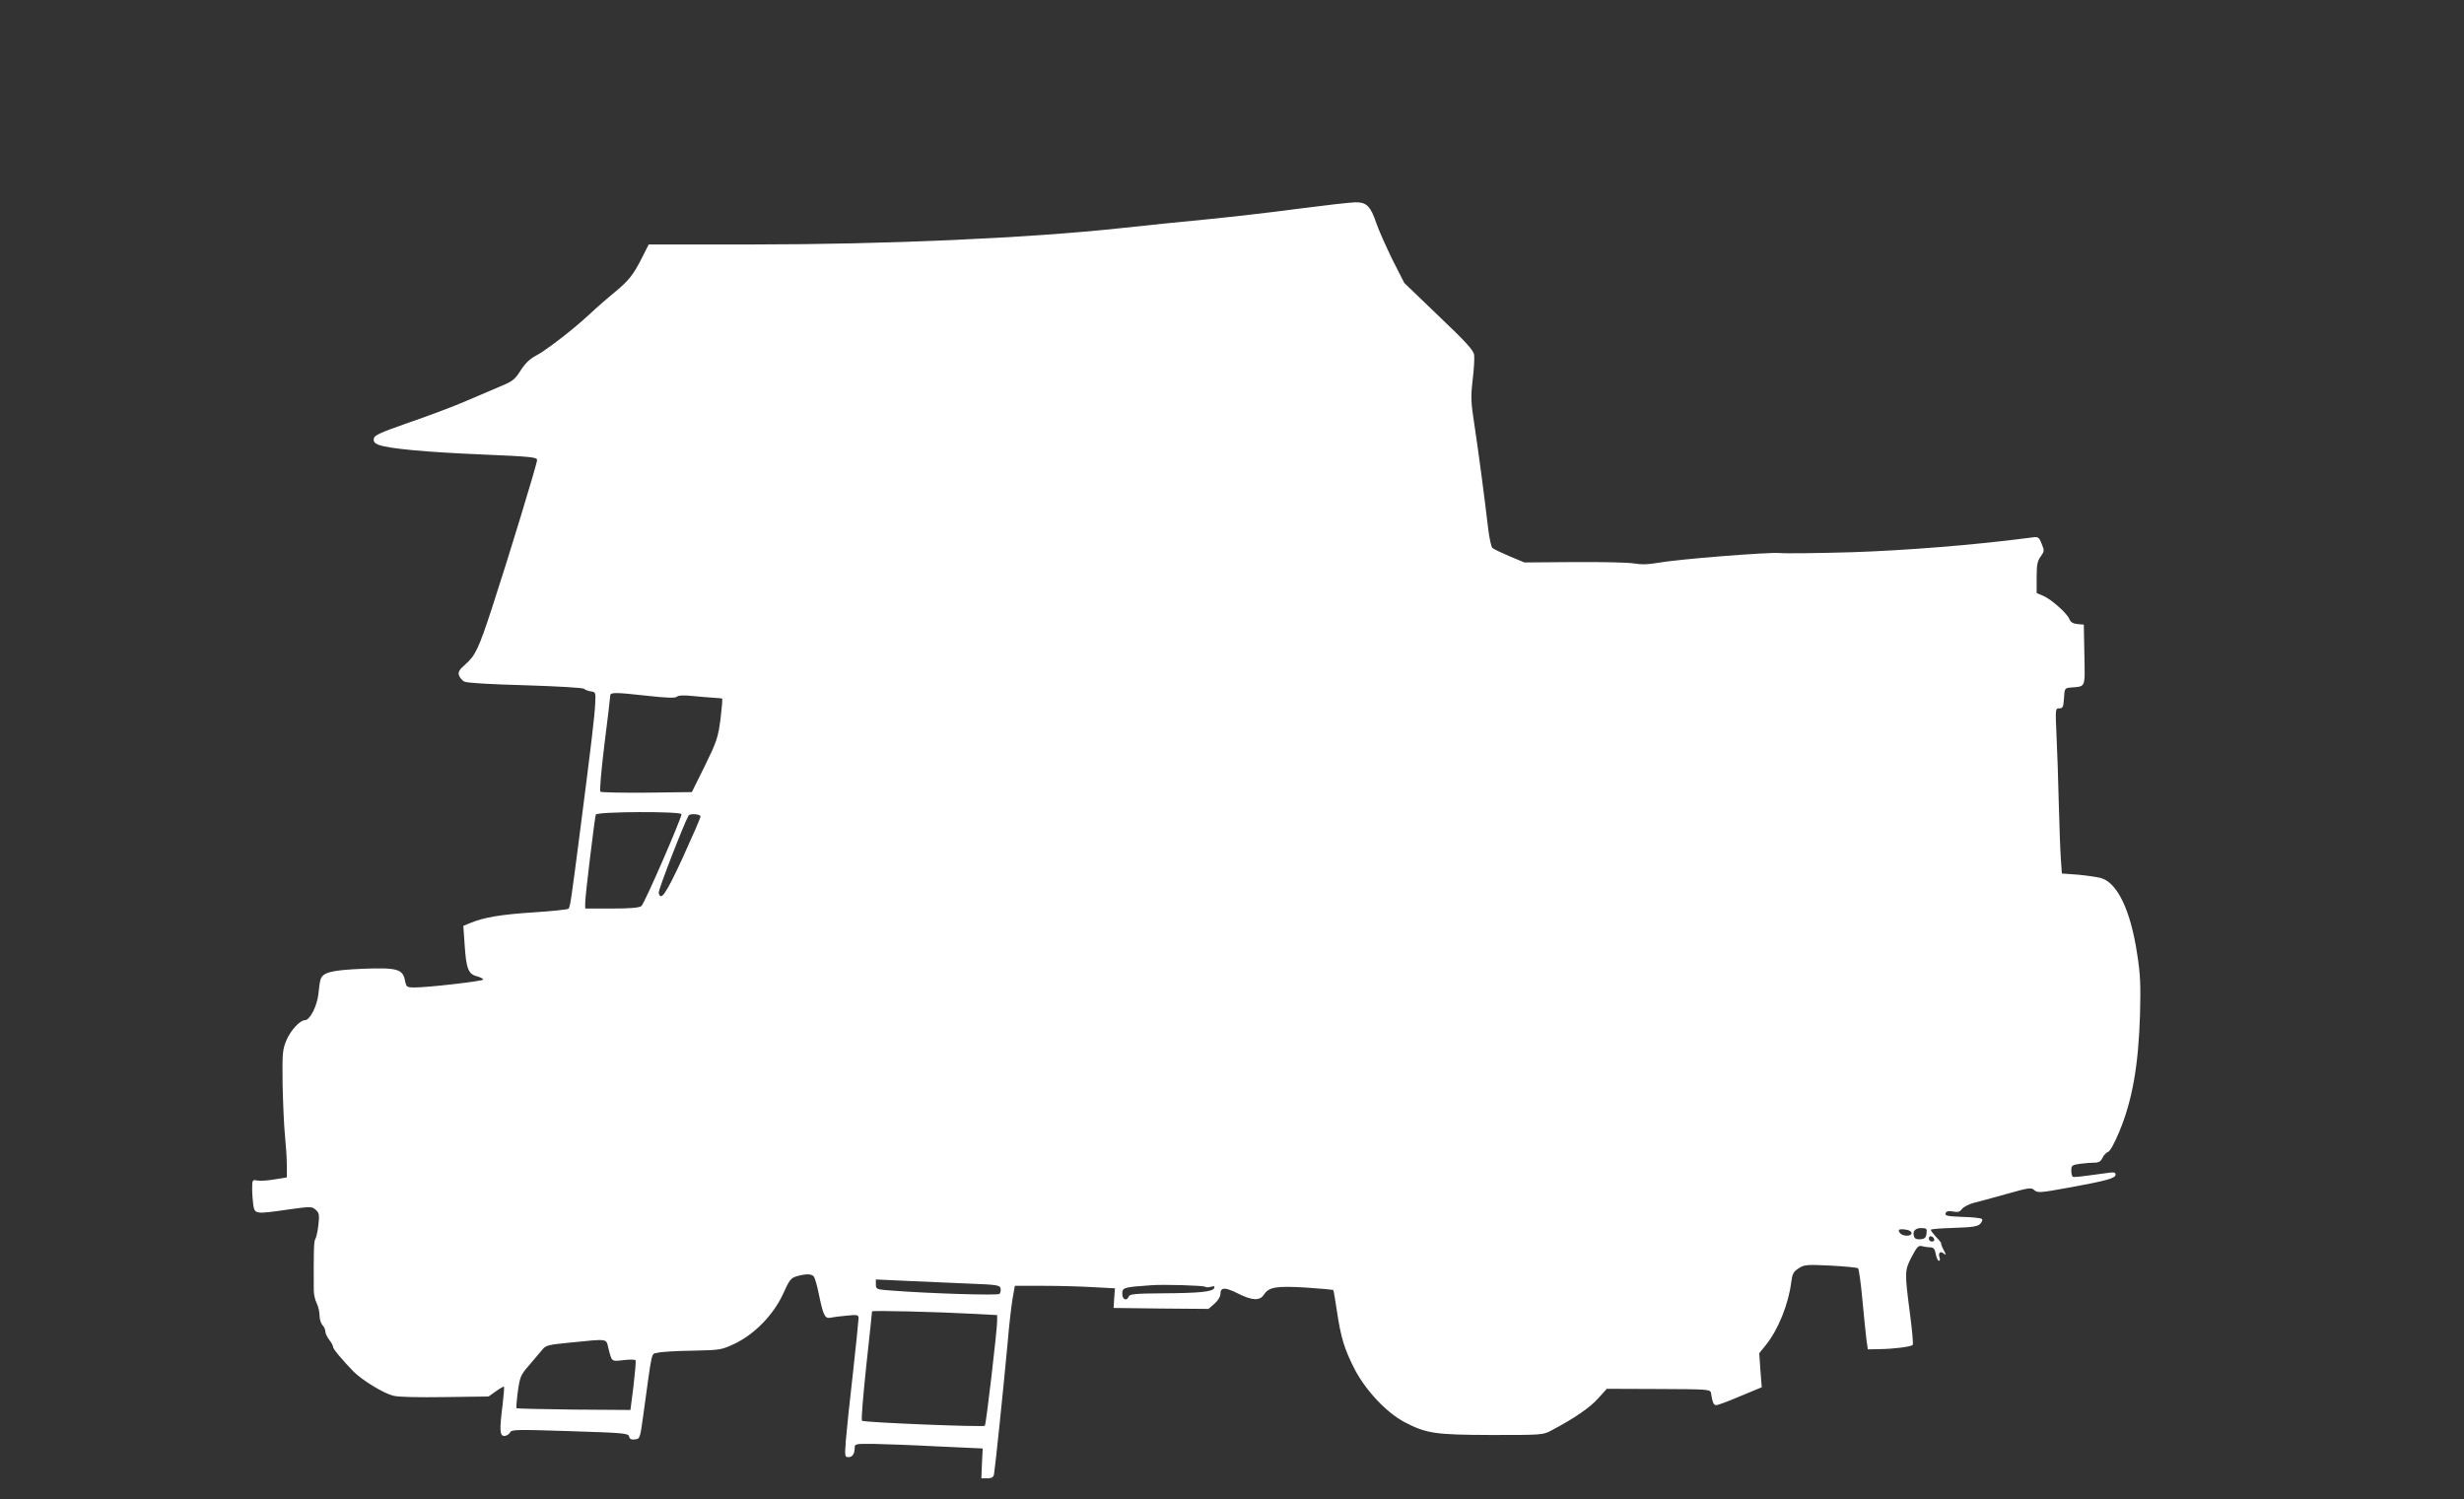 <?xml version="1.0" standalone="no"?>
<!DOCTYPE svg PUBLIC "-//W3C//DTD SVG 20010904//EN"
 "http://www.w3.org/TR/2001/REC-SVG-20010904/DTD/svg10.dtd">
<svg version="1.0" xmlns="http://www.w3.org/2000/svg"
 width="1280pt" height="779pt" viewBox="0 0 1280 779"
 preserveAspectRatio="xMidYMid meet">
<rect x="0" y="0" width="1280" height="779" fill="#333333" stroke="none"/>
<g transform="translate(0,779) scale(0.1,-0.1)"
fill="#ffffff" stroke="none">
<path d="M6740 6705 c-140 -19 -354 -43 -475 -55 -121 -11 -319 -32 -440 -45
-482 -52 -1216 -85 -1917 -85 l-538 0 -34 -67 c-46 -92 -70 -121 -146 -184
-36 -29 -94 -80 -130 -114 -89 -82 -226 -187 -278 -214 -29 -15 -54 -39 -77
-75 -31 -49 -42 -57 -112 -86 -43 -18 -125 -53 -183 -78 -58 -25 -186 -73
-285 -107 -151 -53 -181 -66 -183 -84 -3 -15 4 -24 25 -32 53 -20 248 -38 536
-50 258 -11 287 -14 287 -29 0 -19 -147 -502 -236 -774 -67 -204 -84 -241
-136 -287 -32 -28 -39 -40 -34 -57 4 -12 17 -27 28 -33 13 -7 135 -14 315 -19
165 -5 299 -13 306 -18 7 -6 23 -12 37 -14 24 -3 25 -6 22 -63 -3 -65 -20
-209 -77 -650 -49 -380 -53 -407 -62 -416 -4 -4 -87 -13 -183 -19 -169 -11
-258 -26 -329 -56 l-34 -14 7 -102 c8 -120 19 -149 64 -160 17 -5 32 -12 32
-17 0 -8 -284 -41 -357 -41 -40 0 -42 2 -49 35 -11 61 -41 69 -222 62 -157 -7
-203 -18 -216 -53 -4 -10 -9 -45 -12 -78 -7 -63 -44 -136 -70 -136 -25 0 -72
-50 -95 -102 -21 -50 -23 -64 -21 -228 2 -96 7 -215 12 -265 5 -49 10 -120 10
-156 l0 -66 -63 -10 c-35 -6 -75 -9 -90 -6 -26 5 -27 4 -27 -43 0 -27 3 -66 6
-86 8 -46 12 -46 186 -21 113 16 119 15 138 -2 18 -16 20 -26 14 -79 -4 -34
-11 -66 -16 -73 -8 -10 -9 -67 -8 -266 0 -21 7 -52 15 -67 8 -16 15 -45 15
-64 0 -19 7 -41 15 -50 8 -8 15 -23 15 -33 0 -10 9 -29 20 -43 11 -14 20 -30
20 -37 0 -11 46 -66 106 -128 45 -45 155 -113 207 -126 28 -7 125 -9 269 -7
l226 3 38 27 c21 15 40 26 42 24 2 -3 -1 -44 -7 -93 -17 -134 -15 -163 9 -163
10 0 24 8 29 17 8 17 28 17 312 8 281 -9 304 -11 307 -28 3 -13 11 -17 30 -15
27 3 27 5 44 128 48 349 40 313 73 322 17 5 98 10 180 11 146 3 152 4 219 35
104 49 203 150 253 258 34 76 42 85 73 94 47 13 76 13 88 -2 5 -7 17 -47 25
-88 23 -112 32 -131 59 -126 13 3 51 8 86 11 57 6 62 4 62 -14 0 -11 -13 -138
-29 -283 -17 -145 -33 -302 -37 -351 -6 -83 -6 -87 14 -87 21 0 32 18 32 51 0
17 8 19 93 18 50 -1 200 -6 332 -13 l240 -11 -4 -78 -3 -77 31 0 c24 0 32 5
35 23 5 25 50 456 71 687 7 86 19 186 25 223 l12 67 147 0 c80 0 197 -3 259
-7 l114 -6 -4 -51 -3 -51 246 -3 247 -2 31 27 c18 16 31 37 31 51 0 35 23 36
89 3 75 -38 115 -40 137 -7 25 40 64 46 217 37 76 -5 140 -11 143 -13 2 -3 11
-52 19 -109 21 -141 39 -198 93 -304 58 -110 165 -224 258 -273 115 -60 160
-66 454 -67 260 0 266 0 310 24 116 61 199 118 241 165 l46 51 269 -1 c255 -1
269 -2 272 -20 8 -50 14 -64 27 -64 9 0 66 21 126 47 l111 46 -7 88 -6 89 34
42 c64 79 118 213 132 326 6 46 12 56 39 73 28 19 42 20 166 14 74 -4 138 -10
142 -14 5 -4 15 -79 23 -166 8 -88 18 -181 21 -207 l7 -48 61 1 c70 1 163 12
172 22 4 3 -3 80 -15 169 -27 210 -27 218 10 289 27 51 35 60 53 55 12 -3 31
-6 43 -6 17 0 24 -8 29 -35 3 -19 11 -35 16 -35 6 0 7 7 4 16 -9 24 3 37 21
22 14 -11 14 -8 -1 20 -9 17 -14 32 -12 32 3 0 -8 15 -25 32 -16 18 -29 35
-29 39 0 4 54 8 120 10 96 3 123 7 137 21 9 10 13 21 9 25 -4 5 -50 10 -101
11 -78 3 -93 6 -88 19 4 11 15 13 39 9 25 -5 35 -2 46 13 7 10 34 24 58 31 25
6 102 27 173 47 118 33 129 35 145 20 17 -15 30 -14 178 13 203 37 244 49 244
68 0 12 -9 14 -52 7 -140 -19 -164 -22 -170 -18 -5 2 -8 17 -8 32 0 26 4 29
46 35 26 3 60 6 76 6 21 0 32 7 40 25 6 13 19 27 28 30 11 3 34 45 59 105 68
163 100 345 108 610 4 153 2 207 -15 315 -34 227 -104 372 -190 394 -20 5 -74
13 -119 17 l-82 6 -5 72 c-3 39 -8 170 -11 291 -3 121 -8 282 -12 358 -6 134
-6 137 15 137 18 0 21 7 24 53 3 50 4 52 33 55 82 7 76 -6 73 170 l-3 157 -33
3 c-23 2 -36 10 -42 26 -11 29 -95 104 -137 121 l-33 14 0 81 c0 66 4 86 21
109 19 27 20 30 5 66 -16 38 -16 38 -64 31 -283 -37 -643 -66 -927 -75 -176
-5 -342 -7 -370 -4 -60 5 -529 -32 -633 -51 -51 -9 -87 -10 -125 -3 -28 5
-168 8 -310 7 l-258 -2 -77 32 c-42 18 -82 37 -89 43 -7 7 -17 55 -23 107 -18
155 -50 396 -71 535 -18 115 -19 142 -9 230 7 55 10 114 8 130 -2 24 -39 65
-183 202 l-180 173 -62 122 c-33 68 -71 152 -83 188 -30 89 -51 110 -109 109
-25 0 -161 -16 -301 -34z m-3375 -2530 c100 -11 141 -12 151 -5 8 8 37 9 85 4
40 -4 89 -8 108 -9 20 -1 39 -3 42 -4 3 0 -1 -48 -8 -106 -13 -97 -19 -116
-81 -243 l-68 -137 -234 -3 c-128 -1 -237 1 -241 5 -5 5 5 116 21 247 17 131
30 245 30 252 0 18 25 18 195 -1z m175 -615 c0 -23 -193 -466 -208 -477 -11
-9 -59 -13 -154 -13 l-138 0 0 31 c0 35 49 437 55 457 6 16 445 18 445 2z m99
-12 c0 -7 -42 -103 -92 -213 -88 -191 -116 -231 -125 -182 -3 13 132 361 155
400 7 12 63 8 62 -5z m6291 -2164 c0 -18 -44 -18 -59 -1 -15 19 -7 24 29 19
17 -2 30 -10 30 -18z m78 -1 c-2 -22 -9 -29 -31 -31 -18 -2 -29 2 -33 12 -11
28 4 46 36 46 28 0 31 -3 28 -27z m40 -31 c2 -7 -3 -12 -12 -12 -9 0 -16 7
-16 16 0 17 22 14 28 -4z m-5003 -231 c135 -5 150 -8 153 -25 2 -10 -1 -23 -6
-28 -9 -9 -369 2 -569 18 -70 5 -73 7 -73 31 l0 26 173 -8 c94 -4 239 -10 322
-14z m1216 -16 c5 -4 19 -3 30 0 15 5 20 3 17 -6 -7 -20 -78 -27 -271 -28
-139 -1 -169 -4 -173 -16 -11 -27 -34 -17 -34 14 0 32 7 34 150 44 63 5 269
-1 281 -8z m-1193 -141 l112 -6 0 -32 c-1 -52 -57 -536 -64 -543 -8 -8 -629
17 -638 26 -5 4 6 132 22 284 17 153 30 281 30 284 0 6 336 -2 538 -13z
m-1908 -176 c19 -75 15 -71 79 -64 33 4 61 3 63 -1 2 -4 -3 -64 -11 -133 l-16
-125 -294 2 c-162 2 -296 5 -298 7 -2 2 1 41 7 86 11 78 14 86 60 139 27 31
57 67 68 80 17 22 31 25 143 36 200 20 187 22 199 -27z"/>
</g>
</svg>
